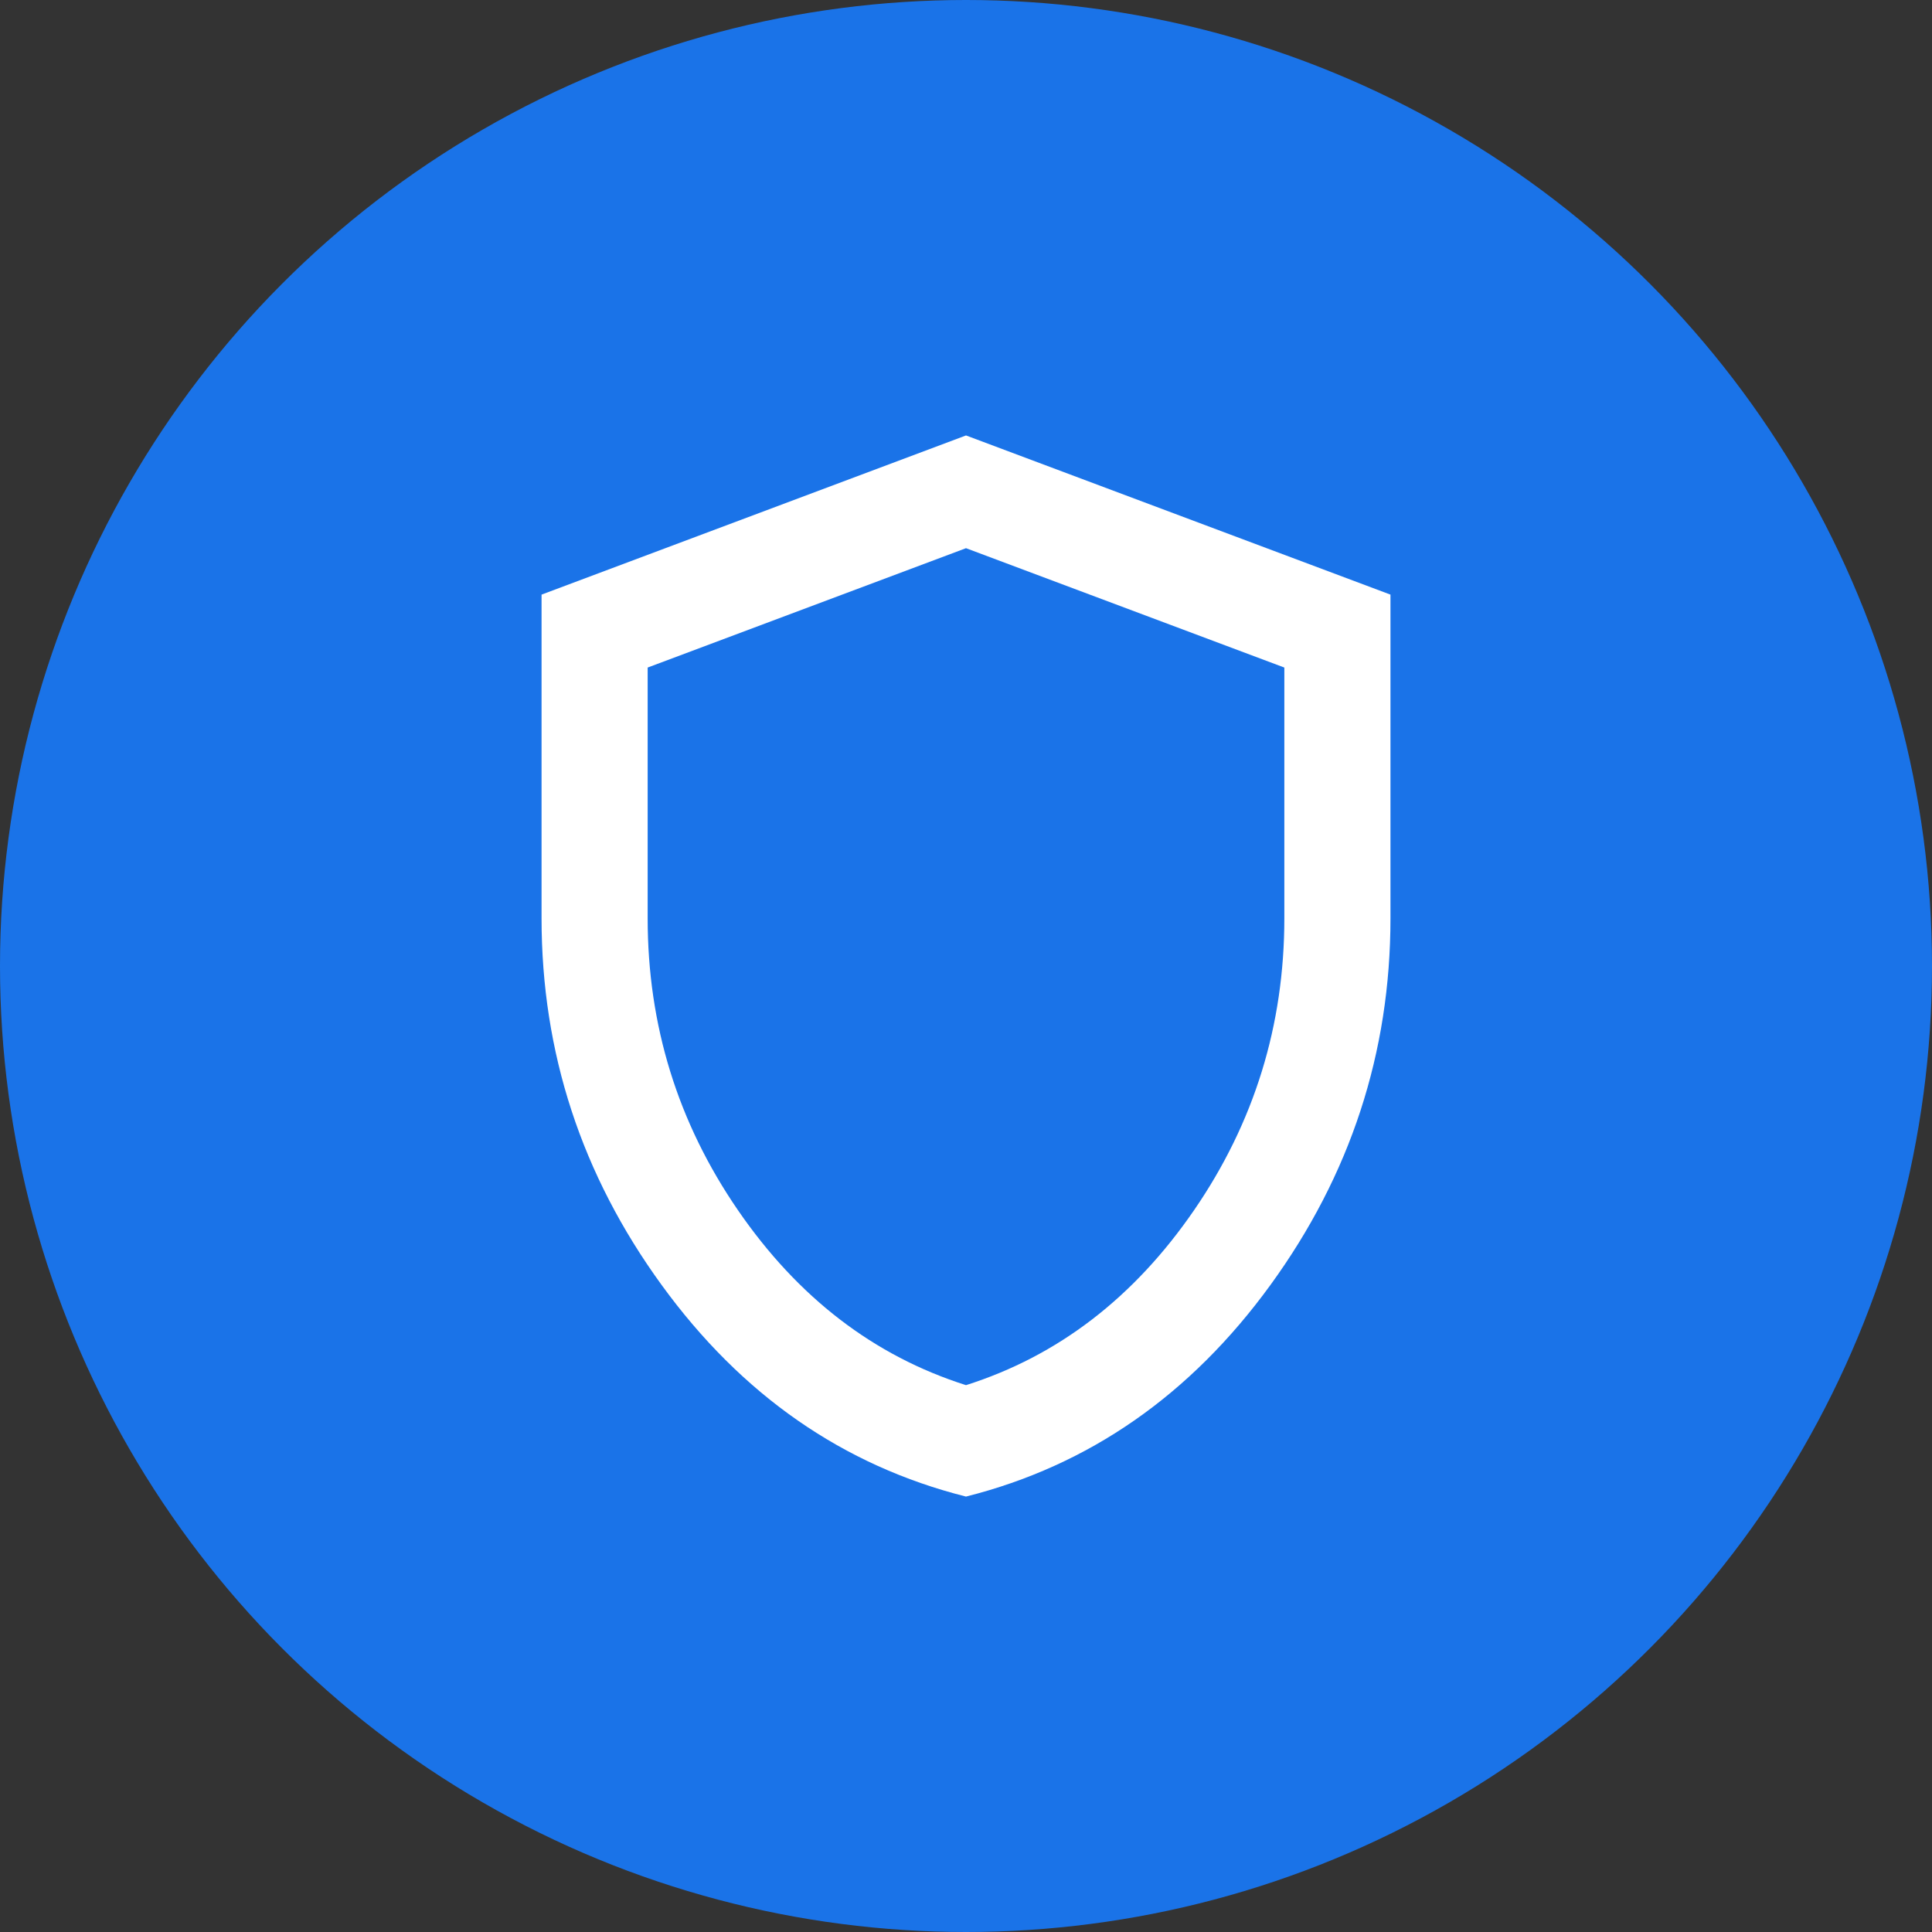 <svg width="88" height="88" viewBox="0 0 88 88" fill="none" xmlns="http://www.w3.org/2000/svg">
<rect x="0" y="0" width="88" height="88" fill="#333333" stroke="none"/>
<circle cx="44" cy="44" r="44" fill="#1A73E8"/>
<path d="M44 68.167C38.402 66.757 33.78 63.544 30.136 58.529C26.49 53.515 24.667 47.947 24.667 41.825V27.084L44 19.834L63.334 27.084V41.825C63.334 47.947 61.511 53.515 57.867 58.529C54.221 63.544 49.599 66.757 44 68.167ZM44 63.092C48.189 61.763 51.653 59.104 54.392 55.117C57.131 51.129 58.5 46.699 58.5 41.825V30.406L44 24.969L29.5 30.406V41.825C29.5 46.699 30.87 51.129 33.609 55.117C36.347 59.104 39.811 61.763 44 63.092Z" fill="white"/>
</svg>
